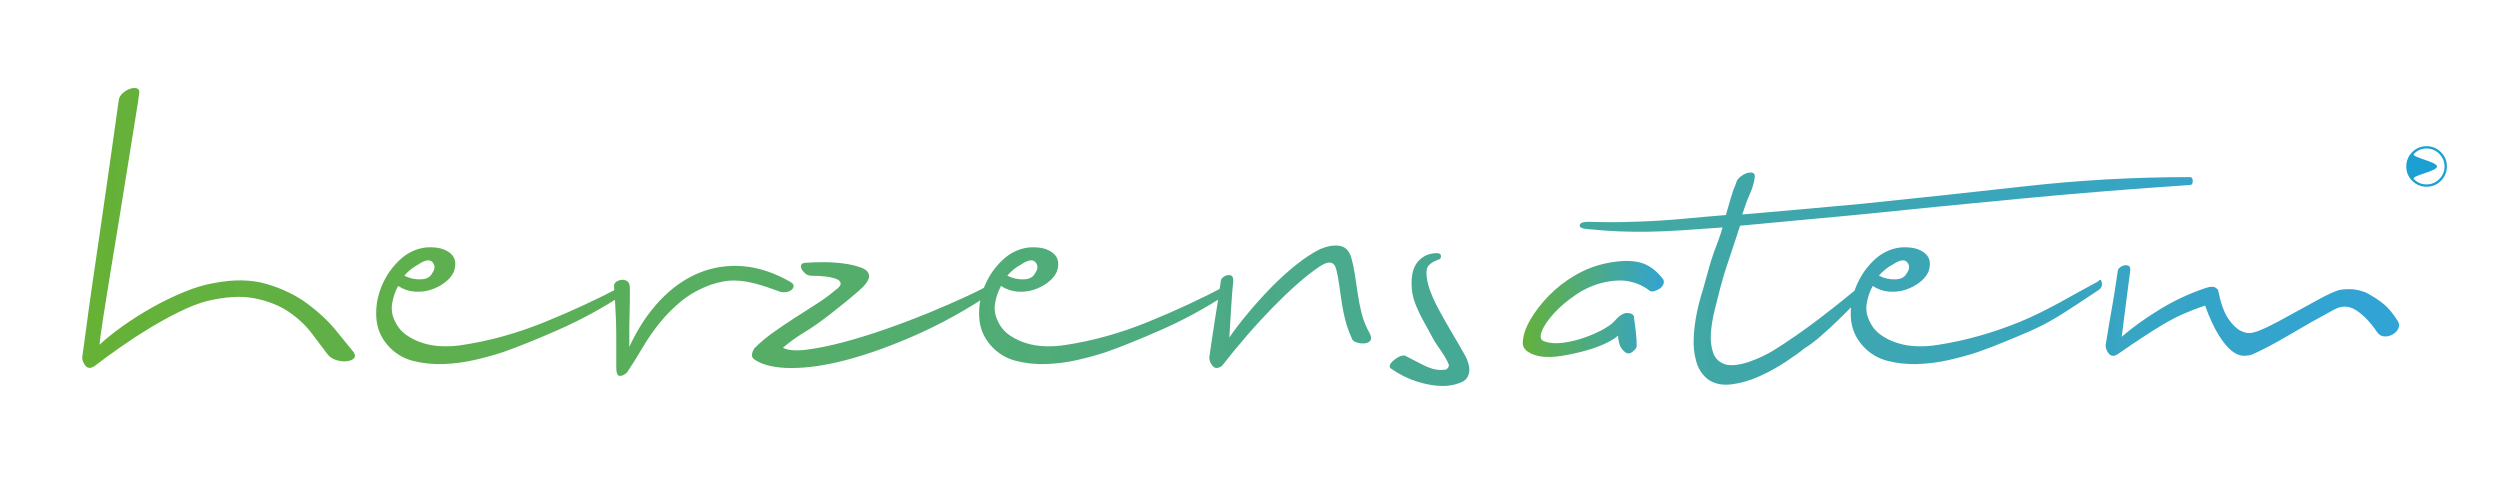 <svg xmlns="http://www.w3.org/2000/svg" xmlns:xlink="http://www.w3.org/1999/xlink" id="Ebene_1" viewBox="0 0 619.9 122.1"><defs><style>      .st0 {        fill: url(#linear-gradient1);      }      .st1 {        fill: url(#linear-gradient);      }      .st2 {        fill: #1c9fd2;      }    </style><linearGradient id="linear-gradient" x1="-70.78" y1="366.63" x2="-70.01" y2="366.63" gradientTransform="translate(53626.33 277770.54) scale(757.47 -757.46)" gradientUnits="userSpaceOnUse"><stop offset="0" stop-color="#67b232"></stop><stop offset="0" stop-color="#67b232"></stop><stop offset="1" stop-color="#30a3d8"></stop></linearGradient><linearGradient id="linear-gradient1" x1="-70.3" y1="366.61" x2="-70.25" y2="366.61" xlink:href="#linear-gradient"></linearGradient></defs><path class="st1" d="M87.75,87.46c.37.56.37,1.03,0,1.41-.38.38-.96.61-1.76.7-.8.09-1.66,0-2.6-.28-.94-.28-1.69-.79-2.25-1.55-1.12-1.5-2.44-3.23-3.93-5.2-1.5-1.97-3.4-3.72-5.69-5.27-2.3-1.55-5.08-2.64-8.36-3.3-3.28-.65-7.26-.42-11.94.7-2.06.56-4.29,1.43-6.67,2.6-2.39,1.17-4.83,2.51-7.31,4-2.48,1.5-4.89,3.07-7.24,4.71-2.34,1.64-4.5,3.21-6.46,4.71-1.03.75-1.85.7-2.46-.14-.61-.84-.82-1.64-.63-2.39.19-1.22.49-3.44.91-6.67.42-3.23.94-6.96,1.55-11.17.61-4.22,1.26-8.71,1.97-13.49.7-4.78,1.36-9.32,1.97-13.63.61-4.31,1.15-8.12,1.62-11.45.47-3.32.79-5.64.98-6.96.09-.65.44-1.24,1.05-1.76.61-.51,1.22-.87,1.83-1.05.61-.19,1.15-.21,1.62-.07.47.14.65.54.56,1.19-.1.94-.4,2.95-.91,6.04-.52,3.09-1.1,6.74-1.76,10.96-.66,4.22-1.38,8.74-2.18,13.56-.8,4.82-1.55,9.39-2.25,13.7-.7,4.31-1.31,8.13-1.83,11.45-.52,3.33-.82,5.55-.91,6.67,1.5-1.41,3.39-2.93,5.69-4.57,2.29-1.64,4.73-3.18,7.31-4.64,2.58-1.45,5.22-2.74,7.94-3.86,2.72-1.12,5.24-1.87,7.59-2.25,4.87-.94,9.2-.84,13,.28,3.79,1.12,7.1,2.72,9.91,4.78,2.81,2.06,5.17,4.26,7.1,6.6,1.92,2.34,3.44,4.21,4.57,5.62ZM154.63,70.74c.47-.56.77-.44.91.35.14.8-.16,1.43-.91,1.9-5.34,3.47-10.73,6.39-16.16,8.78-5.43,2.39-10.02,4.24-13.77,5.55-1.97.66-4.26,1.29-6.88,1.9-2.62.61-5.27.96-7.94,1.05-2.67.09-5.22-.19-7.66-.84-2.44-.66-4.5-1.97-6.18-3.93s-2.6-4.26-2.74-6.88c-.14-2.62.3-5.17,1.33-7.66,1.03-2.48,2.5-4.64,4.43-6.46,1.92-1.83,4.14-2.88,6.67-3.16,1.69-.09,3.04.05,4.07.42,1.03.38,1.8.87,2.32,1.48.51.61.77,1.31.77,2.11s-.14,1.52-.42,2.18c-.47.94-1.19,1.78-2.18,2.53-.98.75-2.11,1.33-3.37,1.76-1.26.42-2.62.59-4.07.49-1.45-.09-2.83-.56-4.14-1.41-.75,1.41-1.24,2.86-1.48,4.36-.23,1.5-.02,2.9.63,4.21.65,1.5,1.62,2.69,2.88,3.58,1.26.89,2.67,1.57,4.21,2.04,1.55.47,3.16.73,4.85.77,1.69.05,3.37-.07,5.06-.35,6.74-1.03,13.51-2.93,20.3-5.69,6.79-2.76,13.28-5.78,19.46-9.06ZM103.77,65.55c-1.4.75-2.58,1.69-3.51,2.81,1.31.66,2.67.96,4.07.91,1.41-.05,2.34-.54,2.81-1.48.75-1.03.8-1.94.14-2.74-.66-.79-1.83-.63-3.51.49ZM195.94,69.9c.56.28.84.61.84.98s-.16.7-.49.98c-.33.28-.77.47-1.33.56-.56.09-1.12.05-1.69-.14-2.25-.84-4.17-1.48-5.76-1.9-1.59-.42-3.04-.68-4.35-.77-1.31-.09-2.51-.05-3.58.14-1.08.19-2.18.47-3.3.84-2.81,1.03-5.22,2.37-7.24,4-2.02,1.64-3.82,3.44-5.41,5.41-1.59,1.97-3.02,4.03-4.29,6.18-1.26,2.16-2.55,4.22-3.86,6.18-.75.66-1.38.94-1.9.84-.52-.09-.77-.79-.77-2.11v-6.67c0-1.83-.02-3.49-.07-4.99-.05-1.5-.12-2.9-.21-4.21-.09-1.31-.19-2.76-.28-4.36,0-.37.19-.7.56-.98.37-.28.82-.44,1.34-.49.51-.05.98.07,1.4.35.42.28.63.84.63,1.69v2.88c0,1.17-.02,2.44-.07,3.79-.05,1.36-.07,2.74-.07,4.15v3.79c2.06-4.5,4.57-8.31,7.52-11.45,2.95-3.14,6.18-5.43,9.69-6.89,3.51-1.45,7.19-2.01,11.03-1.69,3.84.33,7.73,1.62,11.66,3.86ZM246.24,70.04c.84-.47,1.24-.28,1.19.56-.05.84-.59,1.54-1.62,2.11-6.18,4.12-12.34,7.54-18.48,10.26-6.14,2.72-11.83,4.78-17.07,6.18-5.25,1.41-9.91,2.11-13.98,2.11s-7.14-.7-9.2-2.11c-.28-.19-.47-.42-.56-.7-.19-.56,0-1.26.56-2.11,1.4-1.41,3-2.74,4.78-4,1.78-1.26,3.58-2.48,5.41-3.65,1.83-1.17,3.58-2.29,5.27-3.37,1.69-1.08,3.18-2.18,4.5-3.3.94-.65,1.41-1.22,1.41-1.69s-.33-.84-.98-1.12c-.66-.28-1.55-.49-2.67-.63-1.12-.14-2.34-.21-3.65-.21-.56,0-1.05-.19-1.48-.56-.42-.37-.73-.75-.91-1.12-.19-.37-.21-.72-.07-1.05.14-.33.58-.49,1.33-.49,1.12-.09,2.55-.14,4.29-.14s3.42.12,5.06.35c1.64.23,3.07.59,4.29,1.05,1.22.47,1.83,1.17,1.83,2.11s-.89,2.18-2.67,3.72c-1.78,1.55-4.17,3.49-7.17,5.83-2.44,1.88-4.52,3.33-6.25,4.36-1.73,1.03-3.49,2.3-5.27,3.79,1.22.66,3.16.82,5.83.49,2.67-.33,5.69-.94,9.06-1.83,3.37-.89,6.93-1.99,10.68-3.3,3.75-1.31,7.33-2.67,10.75-4.08,3.42-1.41,6.53-2.76,9.34-4.07,2.81-1.31,4.96-2.43,6.46-3.37ZM304.13,70.74c.47-.56.77-.44.91.35.14.8-.16,1.43-.91,1.9-5.34,3.47-10.73,6.39-16.16,8.78-5.43,2.39-10.02,4.24-13.77,5.55-1.97.66-4.26,1.29-6.88,1.9-2.62.61-5.27.96-7.94,1.05-2.67.09-5.22-.19-7.66-.84-2.44-.66-4.5-1.97-6.18-3.93-1.69-1.97-2.6-4.26-2.74-6.88-.14-2.62.3-5.17,1.33-7.66,1.03-2.48,2.5-4.64,4.43-6.46,1.92-1.83,4.14-2.88,6.67-3.16,1.69-.09,3.04.05,4.07.42,1.03.38,1.8.87,2.32,1.48.51.61.77,1.31.77,2.11s-.14,1.52-.42,2.18c-.47.94-1.19,1.78-2.18,2.53-.98.75-2.11,1.33-3.37,1.76-1.26.42-2.62.59-4.07.49-1.45-.09-2.83-.56-4.14-1.41-.75,1.41-1.24,2.86-1.48,4.36-.23,1.5-.02,2.9.63,4.21.65,1.5,1.62,2.69,2.88,3.58,1.26.89,2.67,1.57,4.22,2.04,1.54.47,3.16.73,4.85.77,1.69.05,3.37-.07,5.06-.35,6.74-1.03,13.51-2.93,20.3-5.69,6.79-2.76,13.28-5.78,19.46-9.06ZM253.27,65.55c-1.41.75-2.58,1.69-3.51,2.81,1.31.66,2.67.96,4.07.91,1.4-.05,2.34-.54,2.81-1.48.75-1.03.79-1.94.14-2.74-.66-.79-1.83-.63-3.51.49ZM339.67,82.69c.37.84.4,1.45.07,1.83-.33.38-.82.59-1.48.63-.66.05-1.31-.05-1.97-.28-.66-.23-1.03-.58-1.12-1.05-.66-1.4-1.17-2.83-1.55-4.29-.37-1.45-.68-2.93-.91-4.42-.23-1.5-.45-2.95-.63-4.36-.19-1.4-.42-2.67-.7-3.79-.47-2.15-1.88-2.44-4.21-.84-1.69,1.12-3.51,2.55-5.48,4.29-1.97,1.73-4,3.68-6.11,5.83-2.11,2.16-4.24,4.47-6.39,6.96-2.16,2.48-4.21,4.99-6.18,7.52-1.03.75-1.85.7-2.46-.14-.61-.84-.82-1.64-.63-2.39.28-1.78.51-3.37.7-4.78.19-1.4.4-2.79.63-4.15.23-1.36.47-2.81.7-4.35.23-1.55.49-3.3.77-5.27,0-.28.16-.56.49-.84.33-.28.7-.47,1.12-.56.42-.09.77-.05,1.05.14.28.19.42.61.42,1.26-.19,1.88-.35,3.91-.49,6.11-.14,2.2-.3,4.85-.49,7.94,1.22-1.78,2.74-3.77,4.57-5.97,1.83-2.2,3.75-4.33,5.76-6.39,2.01-2.06,4.07-3.93,6.18-5.62,2.11-1.69,4.1-3,5.97-3.93,1.78-.75,3.37-1.03,4.78-.84,1.41.19,2.39,1.12,2.95,2.81.37,1.31.68,2.72.91,4.22.23,1.5.47,3.07.7,4.71.23,1.64.56,3.3.98,4.99.42,1.69,1.1,3.37,2.04,5.06ZM358.41,91.67c.92-.36.85-1.13.85-1.22-.94-2.39-2.81-4.48-3.8-6.28-.98-1.79-1.88-3.44-2.69-4.93-.81-1.49-1.47-2.95-1.99-4.36-.51-1.41-.77-2.97-.77-4.68,0-2.48.6-4.33,1.79-5.57,1.2-1.24,2.69-1.86,4.49-1.86.68,0,1.02.26,1.02.77,0,.43-.19.7-.58.83-.38.13-.79.3-1.22.51-.43.21-.83.51-1.22.9-.38.38-.58,1-.58,1.86,0,1.28.28,2.69.83,4.23.55,1.54,1.3,3.18,2.24,4.93.94,1.75,2.01,3.63,3.2,5.64,1.2,2.01,2.39,4.08,3.59,6.22.51,1.2.77,2.18.77,2.95,0,1.62-.73,2.71-2.18,3.27-1.45.55-2.9.83-4.36.83-1.96,0-4.1-.36-6.41-1.09-2.31-.73-4.49-1.82-6.54-3.27-.17-.08-.26-.26-.26-.51,0-.51.43-1.09,1.28-1.73.85-.64,1.58-.96,2.18-.96.26,0,.43.04.51.13,1.28.68,2.73,1.43,4.36,2.24,1.62.81,3.03,1.22,4.23,1.22M543.02,43.91c.47,0,.7.33.7.98s-.24.98-.7.98c-14.05.94-27.98,2.06-41.8,3.37-13.82,1.31-27.56,2.67-41.24,4.07-5.15.47-9.91.91-14.26,1.33-4.36.42-9.11.87-14.26,1.33-.28.94-.59,1.88-.91,2.81-.33.94-.68,1.99-1.05,3.16-.38,1.17-.82,2.51-1.33,4-.52,1.5-1.05,3.33-1.62,5.48-.37,1.5-.82,3.26-1.33,5.27-.52,2.01-.84,3.96-.98,5.83-.14,1.87.05,3.54.56,4.99.51,1.45,1.57,2.41,3.16,2.88.75.19,1.64.21,2.67.07,1.03-.14,2.08-.4,3.16-.77,1.08-.37,2.15-.82,3.23-1.33,1.08-.51,1.99-1,2.74-1.47,3.75-2.34,7.59-5.01,11.52-8.01,3.93-3,7.54-5.9,10.82-8.71.94-.47,1.43-.37,1.48.28.04.66-.17,1.22-.63,1.69-.94.94-2.04,2.06-3.3,3.37-1.26,1.31-2.6,2.65-4,4-1.4,1.36-2.83,2.67-4.29,3.93-1.45,1.26-2.74,2.23-3.86,2.88-1.12.94-2.72,2.09-4.78,3.44-2.06,1.36-4.24,2.55-6.53,3.58-2.3,1.03-4.59,1.69-6.88,1.97-2.3.28-4.24-.14-5.83-1.26-1.41-1.12-2.37-2.6-2.88-4.43-.52-1.83-.73-3.77-.63-5.83.09-2.06.35-4.12.77-6.18.42-2.06.91-3.93,1.47-5.62.56-2.06,1.05-3.84,1.48-5.34.42-1.5.84-2.83,1.26-4,.42-1.17.82-2.25,1.19-3.23.37-.98.7-1.99.98-3.02-3.75.28-7.07.52-9.98.7-2.9.19-5.62.3-8.15.35-2.53.05-4.99.02-7.38-.07-2.39-.09-4.99-.28-7.8-.56-1.5-.09-2.2-.42-2.11-.98.09-.56.8-.84,2.11-.84,2.9.09,5.67.12,8.29.07,2.62-.05,5.27-.14,7.94-.28,2.67-.14,5.46-.35,8.36-.63,2.9-.28,6.09-.56,9.55-.84.47-1.59.89-3.04,1.26-4.35.37-1.31.79-2.48,1.26-3.51.09-.56.42-1.08.98-1.55.56-.47,1.12-.79,1.69-.98.56-.19,1.05-.21,1.47-.07.42.14.58.54.49,1.19-.19,1.31-.58,2.65-1.19,4-.61,1.36-1.24,3.07-1.9,5.13,5.53-.47,10.58-.91,15.17-1.33,4.59-.42,9.46-.86,14.61-1.33,13.68-1.4,27.21-2.86,40.61-4.36,13.39-1.5,26.93-2.25,40.6-2.25ZM520.26,69.74c.47-.56.77-.44.91.35.14.8-.16,1.43-.91,1.9-5.34,3.47-10.73,7.39-16.16,9.78-5.43,2.39-10.02,4.24-13.77,5.55-1.97.66-4.26,1.29-6.88,1.9-2.62.61-5.27.96-7.94,1.05-2.67.09-5.22-.19-7.66-.84-2.44-.66-4.5-1.97-6.18-3.93-1.69-1.97-2.6-4.26-2.74-6.88-.14-2.62.3-5.17,1.34-7.66,1.03-2.48,2.5-4.64,4.42-6.46,1.92-1.83,4.15-2.88,6.67-3.16,1.69-.09,3.04.05,4.08.42,1.03.38,1.8.87,2.32,1.48.52.61.77,1.31.77,2.11s-.14,1.52-.42,2.18c-.47.94-1.19,1.78-2.18,2.53-.98.75-2.11,1.33-3.37,1.76-1.27.42-2.62.59-4.07.49-1.45-.09-2.83-.56-4.14-1.41-.75,1.41-1.24,2.86-1.48,4.36-.23,1.5-.02,2.9.63,4.21.65,1.5,1.62,2.69,2.88,3.58,1.26.89,2.67,1.57,4.22,2.04,1.54.47,3.16.73,4.85.77,1.69.05,3.37-.07,5.06-.35,6.74-1.03,13.51-2.93,20.3-5.69,6.79-2.76,13.28-6.78,19.46-10.06ZM469.4,65.55c-1.41.75-2.58,1.69-3.51,2.81,1.31.66,2.67.96,4.08.91,1.4-.05,2.34-.54,2.81-1.48.75-1.03.79-1.94.14-2.74-.66-.79-1.83-.63-3.51.49ZM594.55,79.55c.37.66.42,1.29.14,1.9-.28.61-.75,1.1-1.41,1.48-.65.38-1.36.54-2.11.49-.75-.05-1.36-.44-1.83-1.19-1.59-2.34-3.28-4.1-5.06-5.27-1.78-1.17-3.61-1.24-5.48-.21-3.84,2.06-7.49,4.12-10.96,6.18-3.47,2.06-6.56,3.7-9.27,4.92-.75.28-1.57.4-2.46.35-.89-.05-1.83-.47-2.81-1.26-.98-.8-2.04-2.08-3.16-3.86-1.12-1.78-2.25-4.21-3.37-7.31-1.97.66-3.79,1.36-5.48,2.11-1.69.75-3.35,1.62-4.99,2.6-1.64.98-3.35,2.06-5.13,3.23-1.78,1.17-3.75,2.51-5.9,4-1.03.75-1.85.7-2.46-.14-.61-.84-.82-1.64-.63-2.39.28-1.78.54-3.35.77-4.71.23-1.36.47-2.69.7-4,.23-1.31.47-2.69.7-4.14.23-1.45.49-3.16.77-5.13,0-.28.16-.56.49-.84.33-.28.7-.47,1.12-.56.42-.09.79-.05,1.12.14.33.19.44.61.35,1.26-.37,2.72-.7,5.22-.98,7.52-.28,2.3-.66,5.22-1.12,8.78,2.72-2.34,5.88-4.61,9.48-6.81,3.61-2.2,7.38-3.95,11.31-5.27,1.12-.37,1.92-.42,2.39-.14.28.19.51.38.7.56.65,3.28,1.5,5.67,2.53,7.17,1.03,1.5,2.06,2.51,3.09,3.02,1.03.52,1.97.68,2.81.49.84-.19,1.45-.37,1.82-.56,1.41-.56,2.97-1.31,4.71-2.25,1.73-.93,3.49-1.9,5.27-2.88,1.78-.98,3.49-1.92,5.13-2.81,1.64-.89,3.11-1.57,4.43-2.04.65-.19,1.62-.28,2.88-.28s2.6.28,4.01.84c1.78.94,3.25,1.9,4.43,2.88,1.17.98,2.32,2.37,3.44,4.15Z"></path><path class="st2" d="M601.7,46.3c-1.4,0-2.59-.49-3.57-1.47-.98-.98-1.47-2.16-1.47-3.54s.49-2.59,1.48-3.57c.99-.98,2.17-1.47,3.55-1.47s2.57.49,3.56,1.47c.99.98,1.48,2.16,1.48,3.54s-.49,2.58-1.47,3.57-2.17,1.47-3.57,1.47ZM601.67,36.82c-1.21,0-2.24.44-3.1,1.31-.86.87,5.71,1.93,5.71,3.16s-6.57,2.26-5.71,3.13c.86.87,1.9,1.31,3.11,1.31s2.28-.44,3.16-1.31c.87-.87,1.31-1.92,1.31-3.13s-.44-2.28-1.32-3.16c-.88-.87-1.93-1.31-3.15-1.31Z"></path><path class="st0" d="M412.43,69.33c.19.38.19.77,0,1.2s-.49.77-.91,1.05c-.42.28-.89.49-1.41.63-.52.14-.91.07-1.19-.21-1.31-1.03-2.88-1.76-4.71-2.18-1.83-.42-4-.35-6.53.21-2.44.56-4.73,1.57-6.88,3.02-2.16,1.45-3.98,3-5.48,4.64-1.5,1.64-2.51,3.14-3.02,4.49-.52,1.36-.3,2.18.63,2.46,1.31.47,2.86.59,4.64.35,1.78-.23,3.53-.65,5.27-1.26,1.73-.61,3.28-1.29,4.64-2.04,1.36-.75,2.32-1.45,2.88-2.11,1.12-1.31,2.15-1.97,3.09-1.97s1.5.28,1.69.84c.19,1.31.35,2.6.49,3.86.14,1.27.21,2.41.21,3.44,0,.47-.37.98-1.12,1.54-.75.56-1.5.42-2.25-.42-.47-.47-.8-1.07-.98-1.83-.19-.75-.28-1.36-.28-1.83-.56.56-1.57,1.2-3.02,1.9-1.45.7-3.12,1.31-4.99,1.83-1.87.52-3.79.94-5.76,1.27s-3.7.4-5.2.21c-1.31-.19-2.44-.58-3.37-1.2-.94-.61-1.36-1.43-1.27-2.46.09-1.68.72-3.53,1.9-5.55,1.17-2.01,2.69-3.98,4.56-5.9,1.87-1.92,4.05-3.61,6.53-5.06,2.48-1.45,5.13-2.46,7.94-3.02,3.28-.65,5.99-.7,8.15-.14,2.15.56,4.07,1.97,5.76,4.21Z"></path></svg>